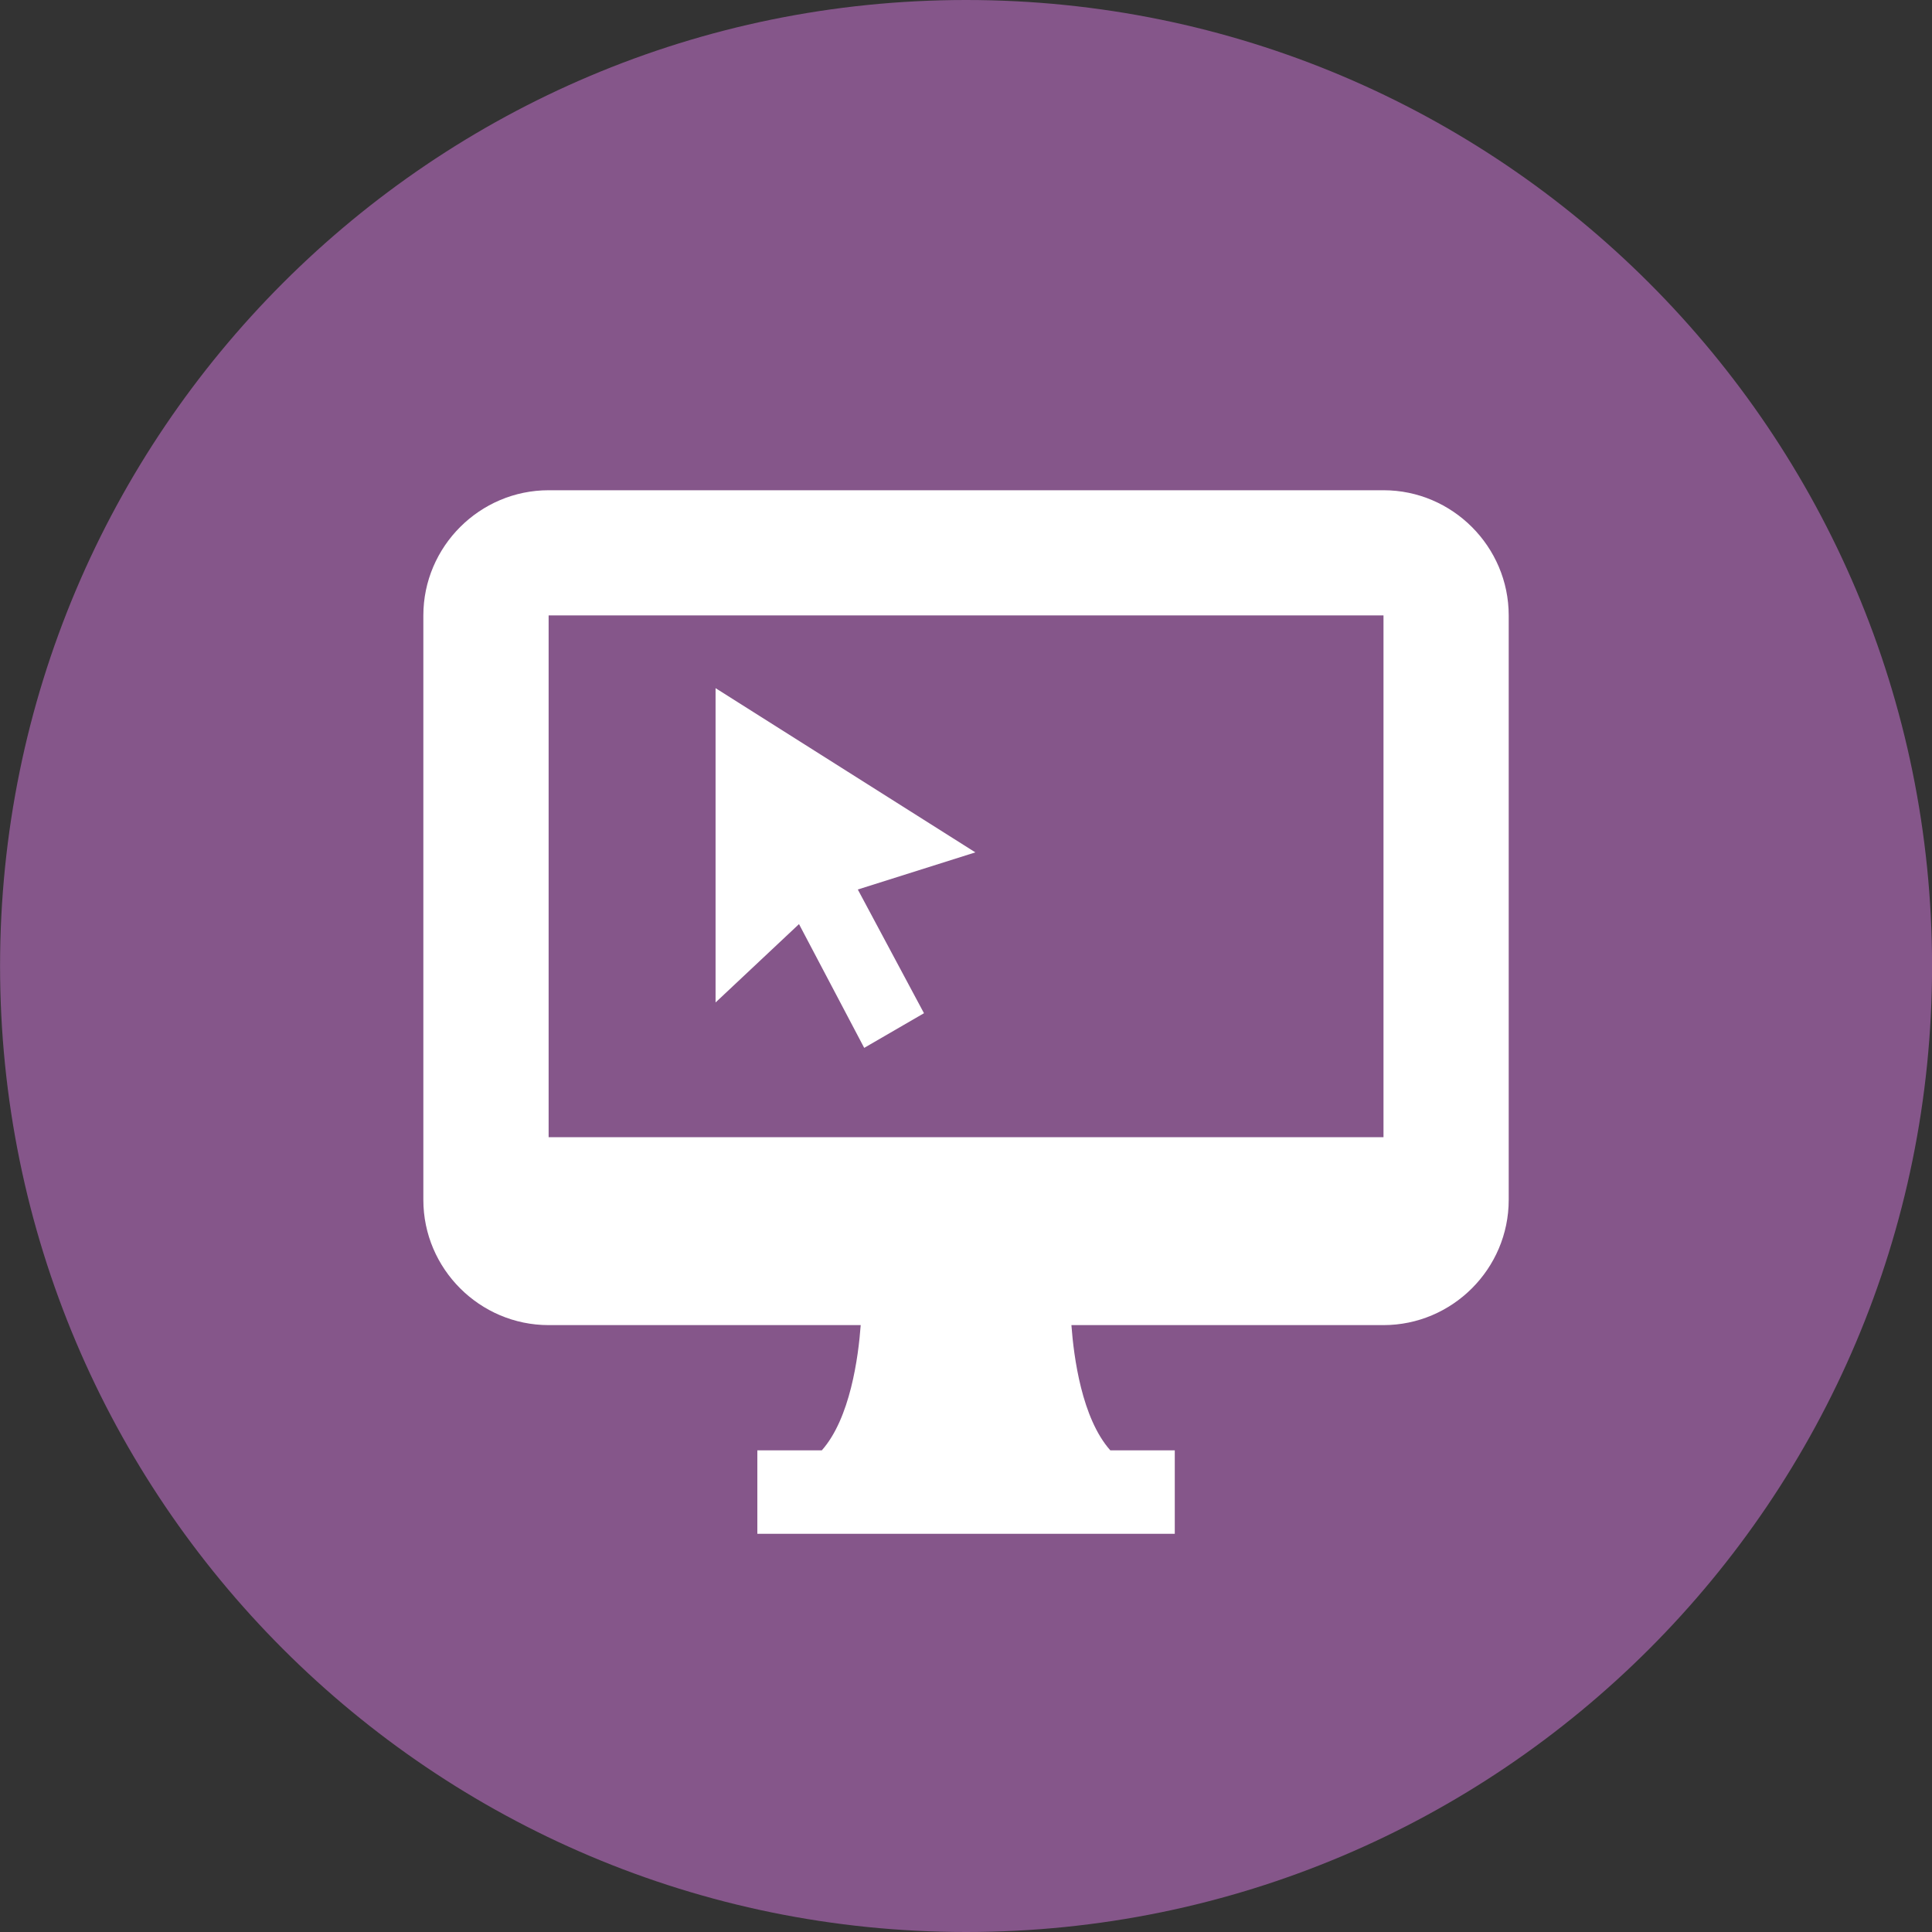 <svg xmlns="http://www.w3.org/2000/svg" width="32" height="32" viewBox="0 0 32 32"><rect x="0" y="0" width="32" height="32" fill="#333333" stroke="none"/><path fill="#85568a" d="M32.001 16c0 8.837-7.164 16-16 16s-16-7.164-16-16c0-8.837 7.164-16 16-16s16 7.164 16 16z"></path><path fill="#fff" d="M14.314 17.356l0.99-0.574-1.096-2.049 1.947-0.615-4.303-2.72v5.206l1.382-1.298 1.080 2.050zM22.915 8.12h-13.828c-1.141 0-2.075 0.933-2.075 2.074v9.68c0 1.14 0.933 2.074 2.075 2.074h5.169c-0.039 0.531-0.174 1.544-0.644 2.074h-1.068v1.383h6.914v-1.383h-1.068c-0.472-0.531-0.605-1.543-0.644-2.074h5.169c1.14 0 2.074-0.933 2.074-2.074v-9.68c0-1.14-0.933-2.074-2.073-2.074zM22.915 18.836h-13.828v-8.643h13.828v8.643z"></path></svg>